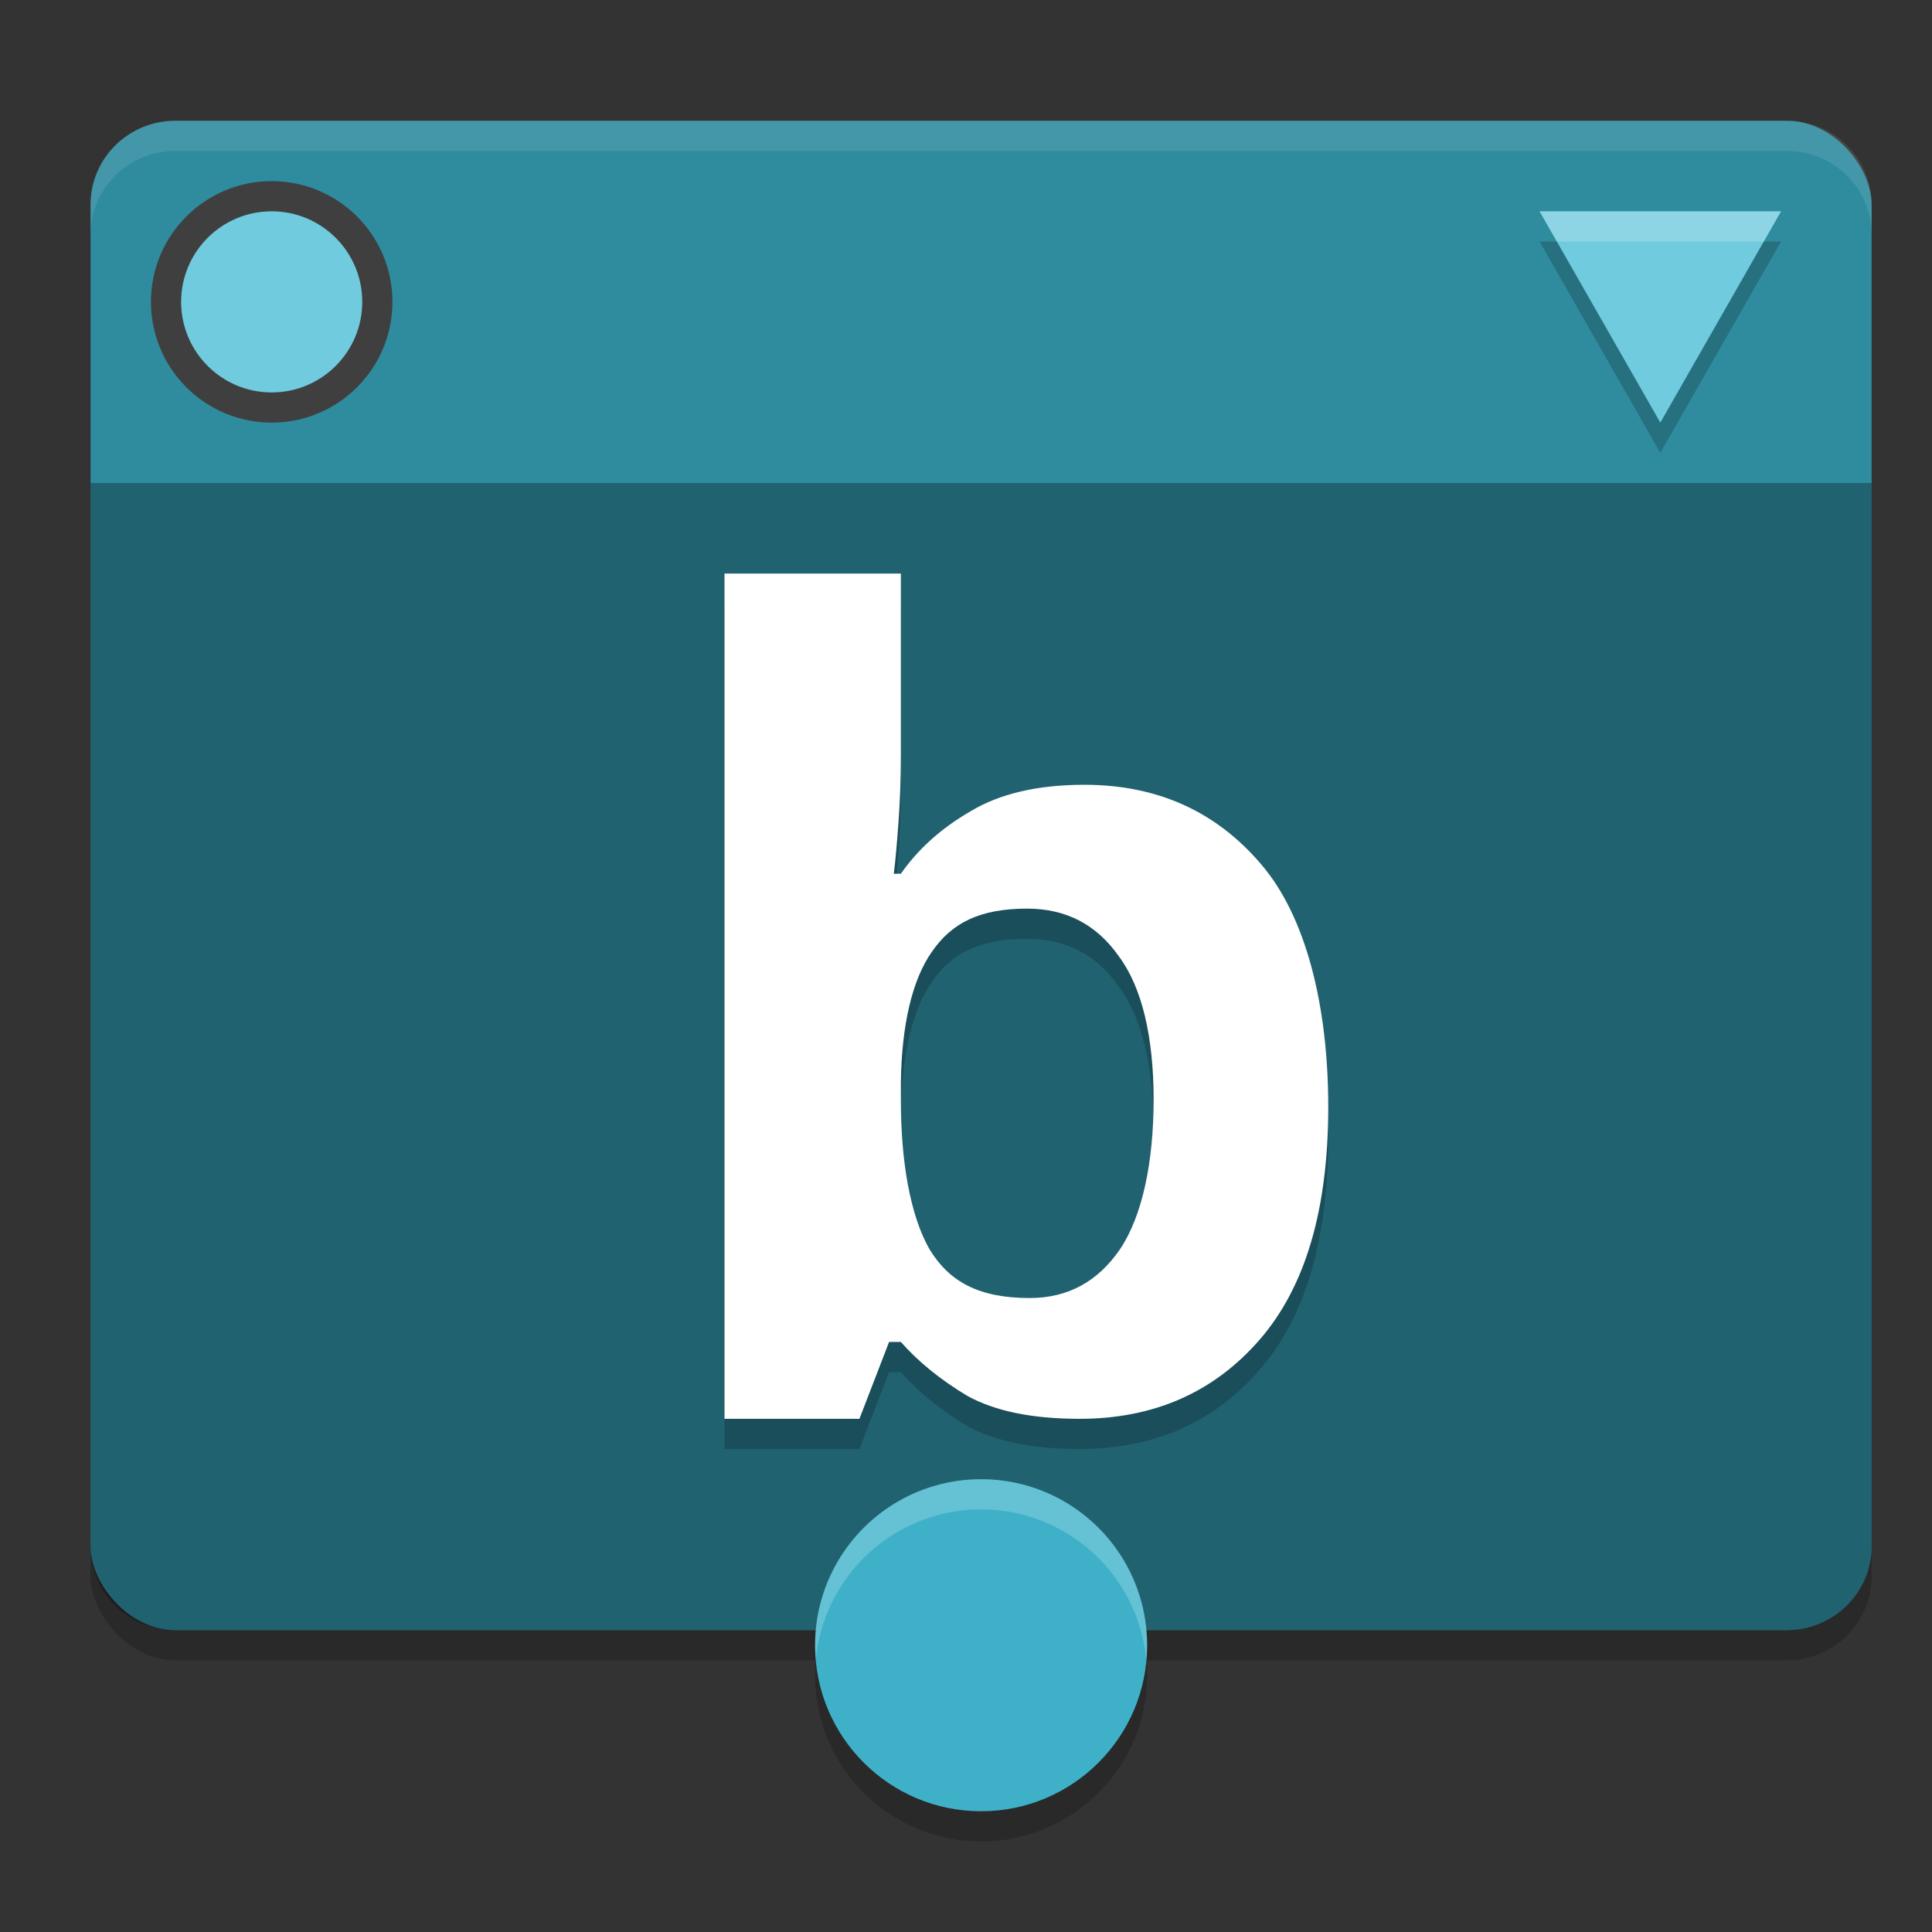 <svg xmlns="http://www.w3.org/2000/svg" width="64" height="64" version="1">
 <rect width="100%" height="100%" fill="#333333" stroke="none"/>
 <rect style="opacity:0.2" width="59" height="50" x="3" y="5" rx="2.81" ry="2.778"/>
 <rect style="fill:#2f8c9f" width="59" height="50" x="3" y="4" rx="2.81" ry="2.778"/>
 <path style="opacity:0.2" d="m 51,8 4,-4e-7 L 59,8 57,11.5 55,15 53,11.5 Z"/>
 <path style="fill:#70cbde" d="m 51,7 4,-4e-7 L 59,7 57,10.5 55,14 53,10.5 Z"/>
 <path style="opacity:0.3" d="M 3 16 L 3 51.223 C 3 52.762 4.252 54 5.809 54 L 59.191 54 C 60.748 54 62 52.762 62 51.223 L 62 16 L 3 16 z"/>
 <path style="opacity:0.2" d="m 24,20 v 28 h 4.47 l 0.982,-2.546 h 0.391 c 0.575,0.655 1.307,1.249 2.196,1.783 C 32.954,47.746 34.195,48 35.763,48 c 2.458,0 4.446,-0.874 5.963,-2.62 C 43.242,43.635 44,41.066 44,37.672 c 0,-3.37 -0.745,-6.334 -2.235,-8.055 -1.49,-1.745 -3.437,-2.62 -5.843,-2.62 -1.542,0 -2.799,0.293 -3.767,0.875 -0.967,0.558 -1.738,1.248 -2.313,2.073 h -0.234 c 0.052,-0.412 0.104,-0.984 0.156,-1.712 0.052,-0.727 0.078,-1.466 0.078,-2.218 V 20 Z m 10.032,11.1 c 1.285,0 2.298,0.529 3.036,1.586 0.766,1.031 1.147,2.676 1.147,4.737 0,2.061 -0.369,3.844 -1.108,4.952 -0.738,1.082 -1.736,1.624 -2.994,1.624 -1.695,0 -2.671,-0.542 -3.327,-1.624 -0.629,-1.108 -0.943,-2.879 -0.943,-4.914 v -0.618 c 0.027,-1.881 0.371,-3.386 1.027,-4.314 0.656,-0.953 1.577,-1.43 3.162,-1.43 z"/>
 <path style="fill:#ffffff" d="m 24,19 v 28 h 4.47 l 0.982,-2.546 h 0.391 c 0.575,0.655 1.307,1.249 2.196,1.783 C 32.954,46.746 34.195,47 35.763,47 c 2.458,0 4.446,-0.874 5.963,-2.62 C 43.242,42.635 44,40.066 44,36.672 c 0,-3.37 -0.745,-6.334 -2.235,-8.055 -1.49,-1.745 -3.437,-2.62 -5.843,-2.62 -1.542,0 -2.799,0.293 -3.767,0.875 -0.967,0.558 -1.738,1.248 -2.313,2.073 h -0.234 c 0.052,-0.412 0.104,-0.984 0.156,-1.712 0.052,-0.727 0.078,-1.466 0.078,-2.218 V 19 Z m 10.032,11.1 c 1.285,0 2.298,0.529 3.036,1.586 0.766,1.031 1.147,2.676 1.147,4.737 0,2.061 -0.369,3.844 -1.108,4.952 -0.738,1.082 -1.736,1.624 -2.994,1.624 -1.695,0 -2.671,-0.542 -3.327,-1.624 -0.629,-1.108 -0.943,-2.879 -0.943,-4.914 v -0.618 c 0.027,-1.881 0.371,-3.386 1.027,-4.314 0.656,-0.953 1.577,-1.43 3.162,-1.43 z"/>
 <circle style="opacity:0.2" cx="32.5" cy="55.5" r="5.5"/>
 <circle style="fill:#3eb1c9" cx="32.5" cy="54.5" r="5.5"/>
 <circle style="fill:#3f3f3f" cx="9" cy="10" r="4"/>
 <circle style="fill:#70cbde" cx="9" cy="10" r="3"/>
 <path style="fill:#ffffff;opacity:0.1" d="M 5.809 4 C 4.252 4 3 5.238 3 6.777 L 3 7.777 C 3 6.238 4.252 5 5.809 5 L 59.191 5 C 60.748 5 62 6.238 62 7.777 L 62 6.777 C 62 5.238 60.748 4 59.191 4 L 5.809 4 z"/>
 <path style="fill:#ffffff;opacity:0.2" d="M 51 7 L 51.572 8 L 55 8 L 58.428 8 L 59 7 L 55 7 L 51 7 z"/>
 <path style="fill:#ffffff;opacity:0.2" d="M 32.5 49 A 5.5 5.5 0 0 0 27 54.5 A 5.5 5.5 0 0 0 27.025 54.986 A 5.5 5.5 0 0 1 32.5 50 A 5.5 5.5 0 0 1 37.975 55.014 A 5.5 5.5 0 0 0 38 54.5 A 5.5 5.5 0 0 0 32.5 49 z"/>
</svg>
